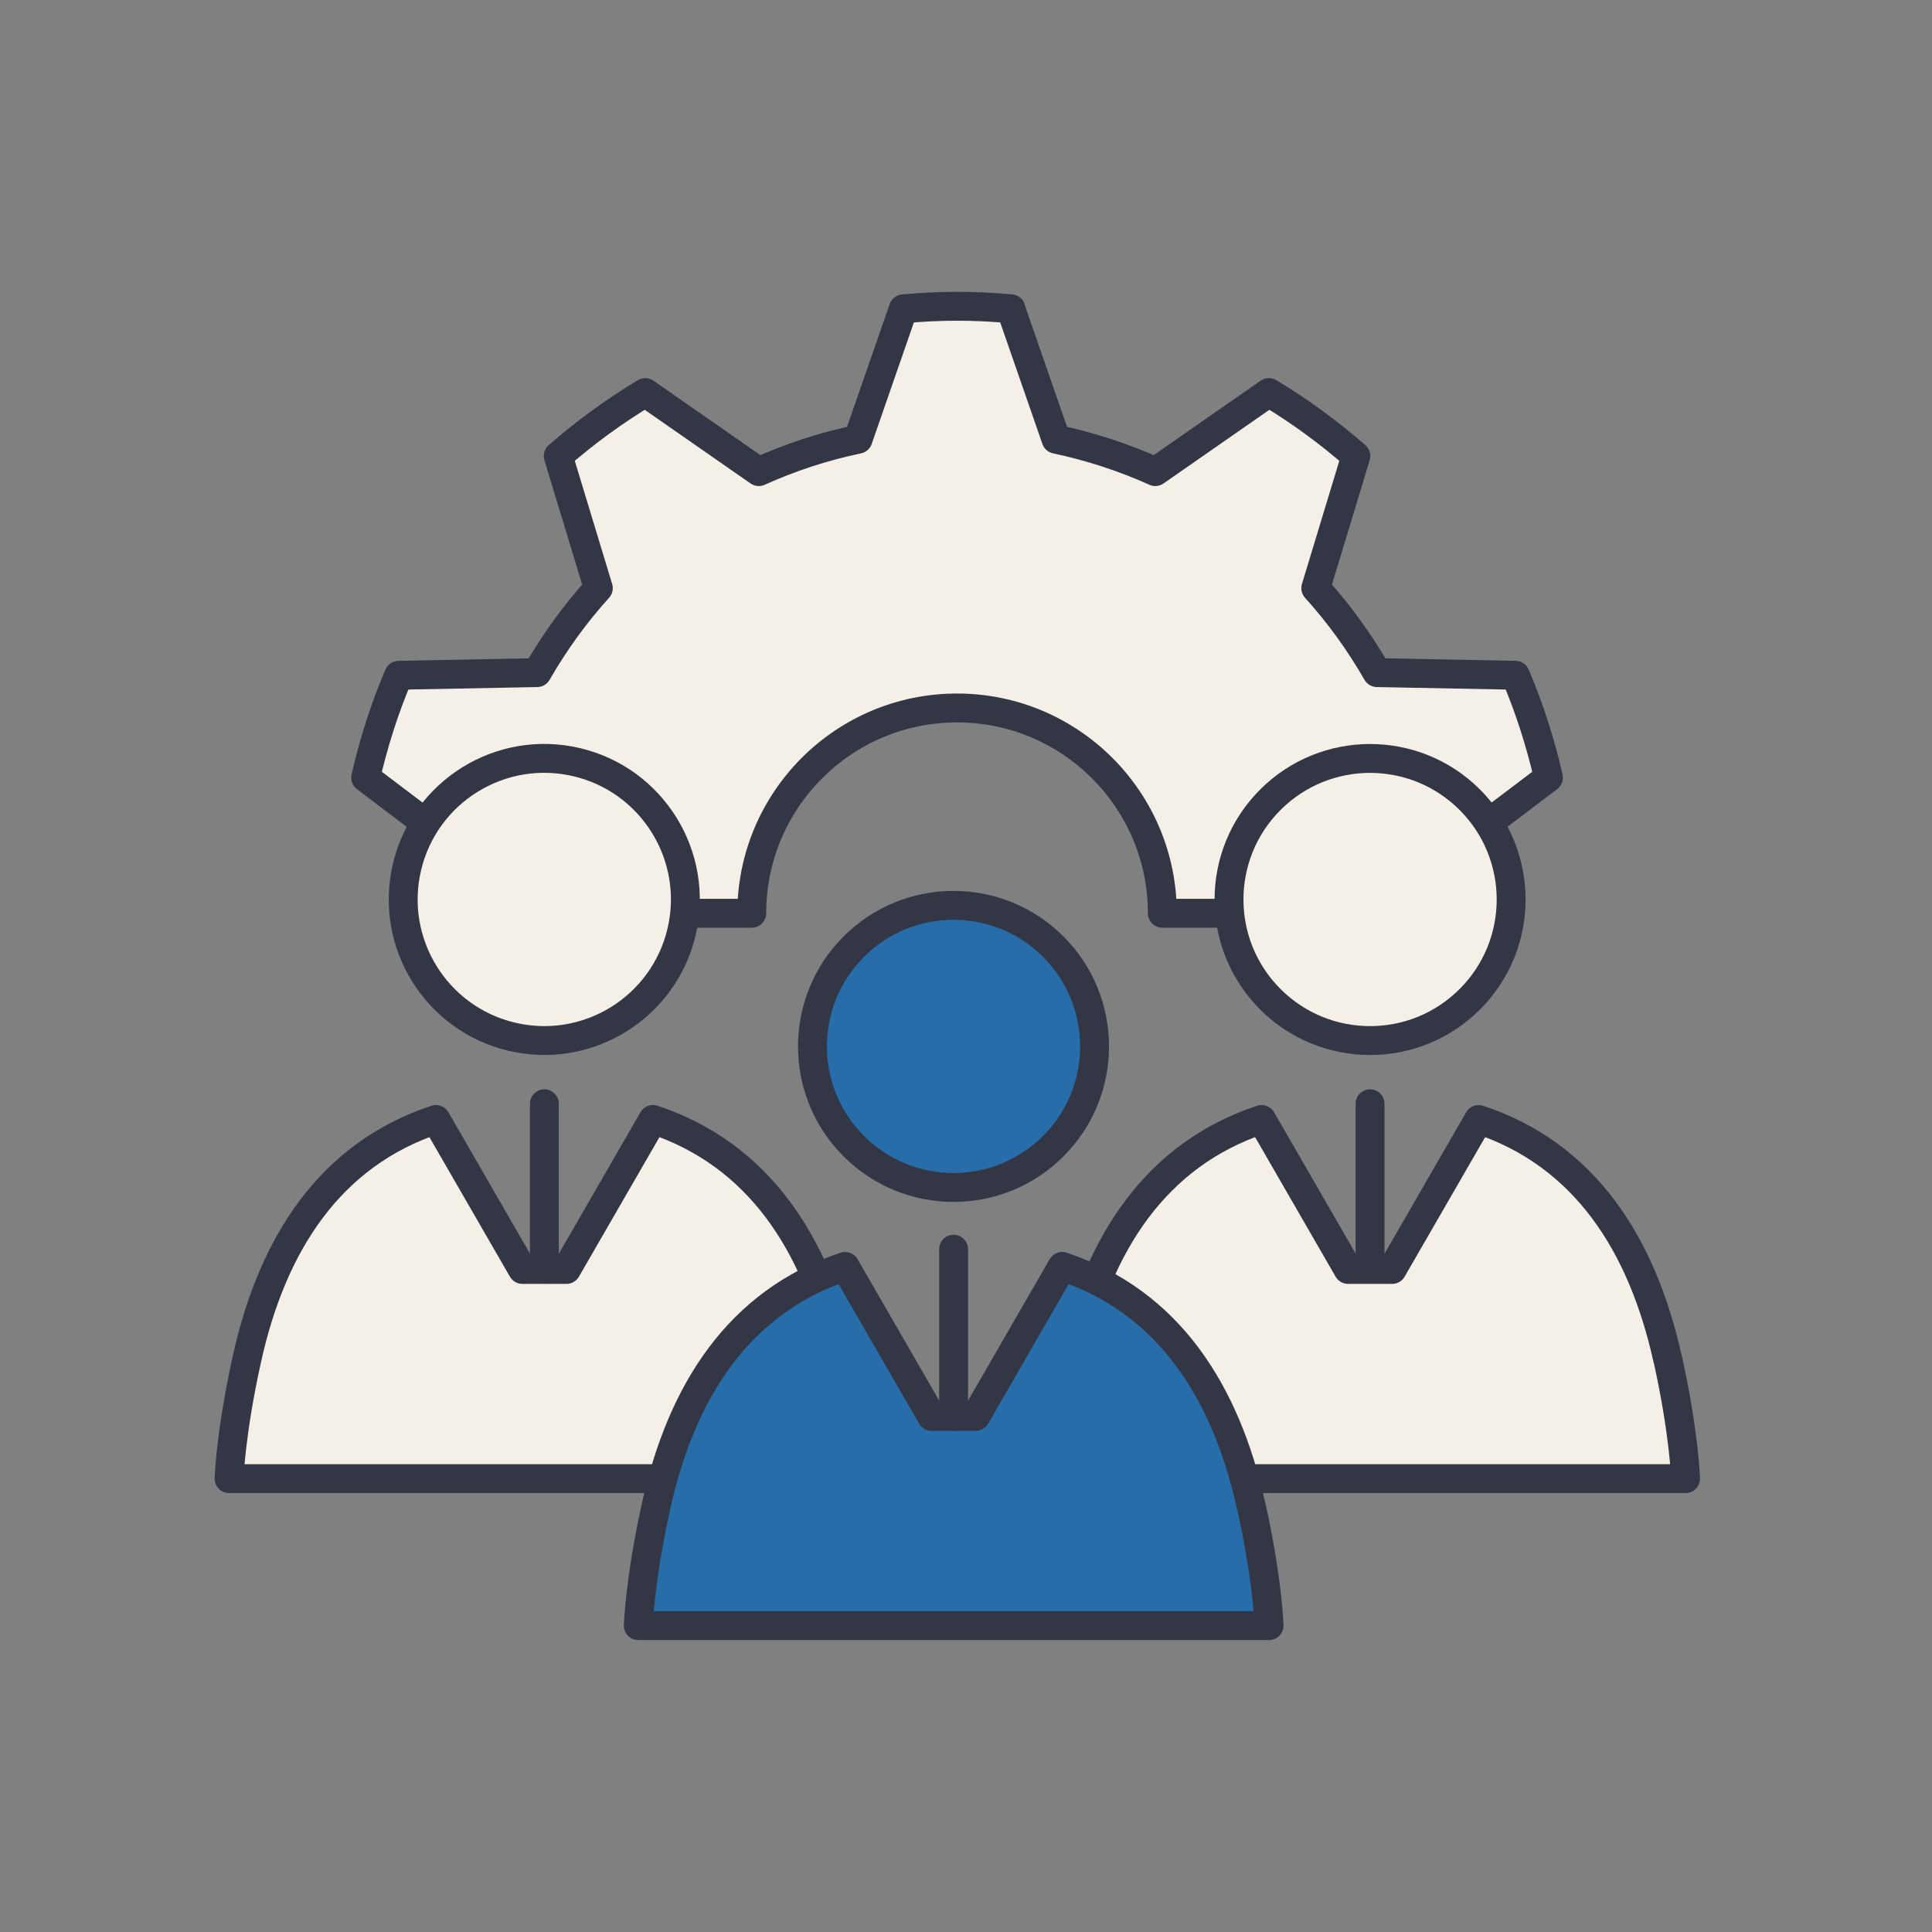 <?xml version="1.0" encoding="UTF-8"?><svg id="_レイヤー_2" xmlns="http://www.w3.org/2000/svg" viewBox="0 0 167.23 167.23"><rect x="0" y="0" width="167.23" height="167.23" fill="#808080" stroke="none"/><defs><style>.cls-1{fill:#266da9;}.cls-1,.cls-2,.cls-3{stroke:#333644;stroke-linecap:round;stroke-linejoin:round;stroke-width:2.5px;}.cls-2{fill:none;}.cls-3{fill:#f5f0e7;}</style></defs><g id="_レイヤー_1-2"><path class="cls-3" d="M87.51,26.73c-1.54-.14-3.09-.22-4.66-.22s-3.12.08-4.66.22l-3.92,11.29c-2.99.62-5.86,1.57-8.59,2.8l-9.83-6.84c-2.68,1.61-5.19,3.45-7.53,5.49l3.47,11.44c-2.02,2.23-3.79,4.68-5.3,7.31l-11.98.23c-1.21,2.83-2.16,5.8-2.86,8.86l9.54,7.22c-.16,1.48-.25,2.99-.25,4.52h24.13c0-9.81,7.96-17.77,17.77-17.77s17.77,7.96,17.77,17.77h24.13c0-1.53-.09-3.03-.25-4.52l9.54-7.22c-.7-3.06-1.65-6.02-2.86-8.86l-11.98-.23c-1.51-2.63-3.28-5.08-5.3-7.31l3.47-11.44c-2.34-2.04-4.85-3.89-7.53-5.49l-9.83,6.84c-2.72-1.22-5.59-2.17-8.59-2.8l-3.92-11.29Z"/><circle class="cls-3" cx="47.12" cy="77.86" r="12.21" transform="translate(-39.49 105.83) rotate(-76.72)"/><path class="cls-3" d="M72.87,117.6c-2.2-9.91-7.17-17.66-16.35-20.7l-7.49,12.98h-3.81s-7.49-12.98-7.49-12.98c-9.18,3.04-14.16,10.79-16.35,20.7-1.43,6.43-1.55,10.39-1.55,10.39h54.6s-.12-3.96-1.55-10.39Z"/><circle class="cls-3" cx="118.59" cy="77.86" r="12.21" transform="translate(-20.32 106.66) rotate(-45)"/><path class="cls-3" d="M144.34,117.6c-2.2-9.91-7.17-17.66-16.35-20.7l-7.49,12.98h-3.81s-7.49-12.98-7.49-12.98c-9.18,3.04-14.16,10.79-16.35,20.7-1.43,6.43-1.55,10.39-1.55,10.39h54.6s-.12-3.96-1.55-10.39Z"/><circle class="cls-1" cx="82.54" cy="90.58" r="12.21" transform="translate(-39.88 84.89) rotate(-45)"/><path class="cls-1" d="M108.29,130.32c-2.2-9.91-7.17-17.66-16.35-20.7l-7.49,12.98h-3.81s-7.49-12.98-7.49-12.98c-9.18,3.04-14.16,10.79-16.35,20.7-1.43,6.43-1.55,10.39-1.55,10.39h54.6s-.12-3.96-1.55-10.39Z"/><line class="cls-2" x1="82.54" y1="108.13" x2="82.54" y2="122.6"/><line class="cls-2" x1="47.12" y1="95.54" x2="47.12" y2="109.87"/><line class="cls-2" x1="118.59" y1="95.54" x2="118.59" y2="109.62"/></g></svg>